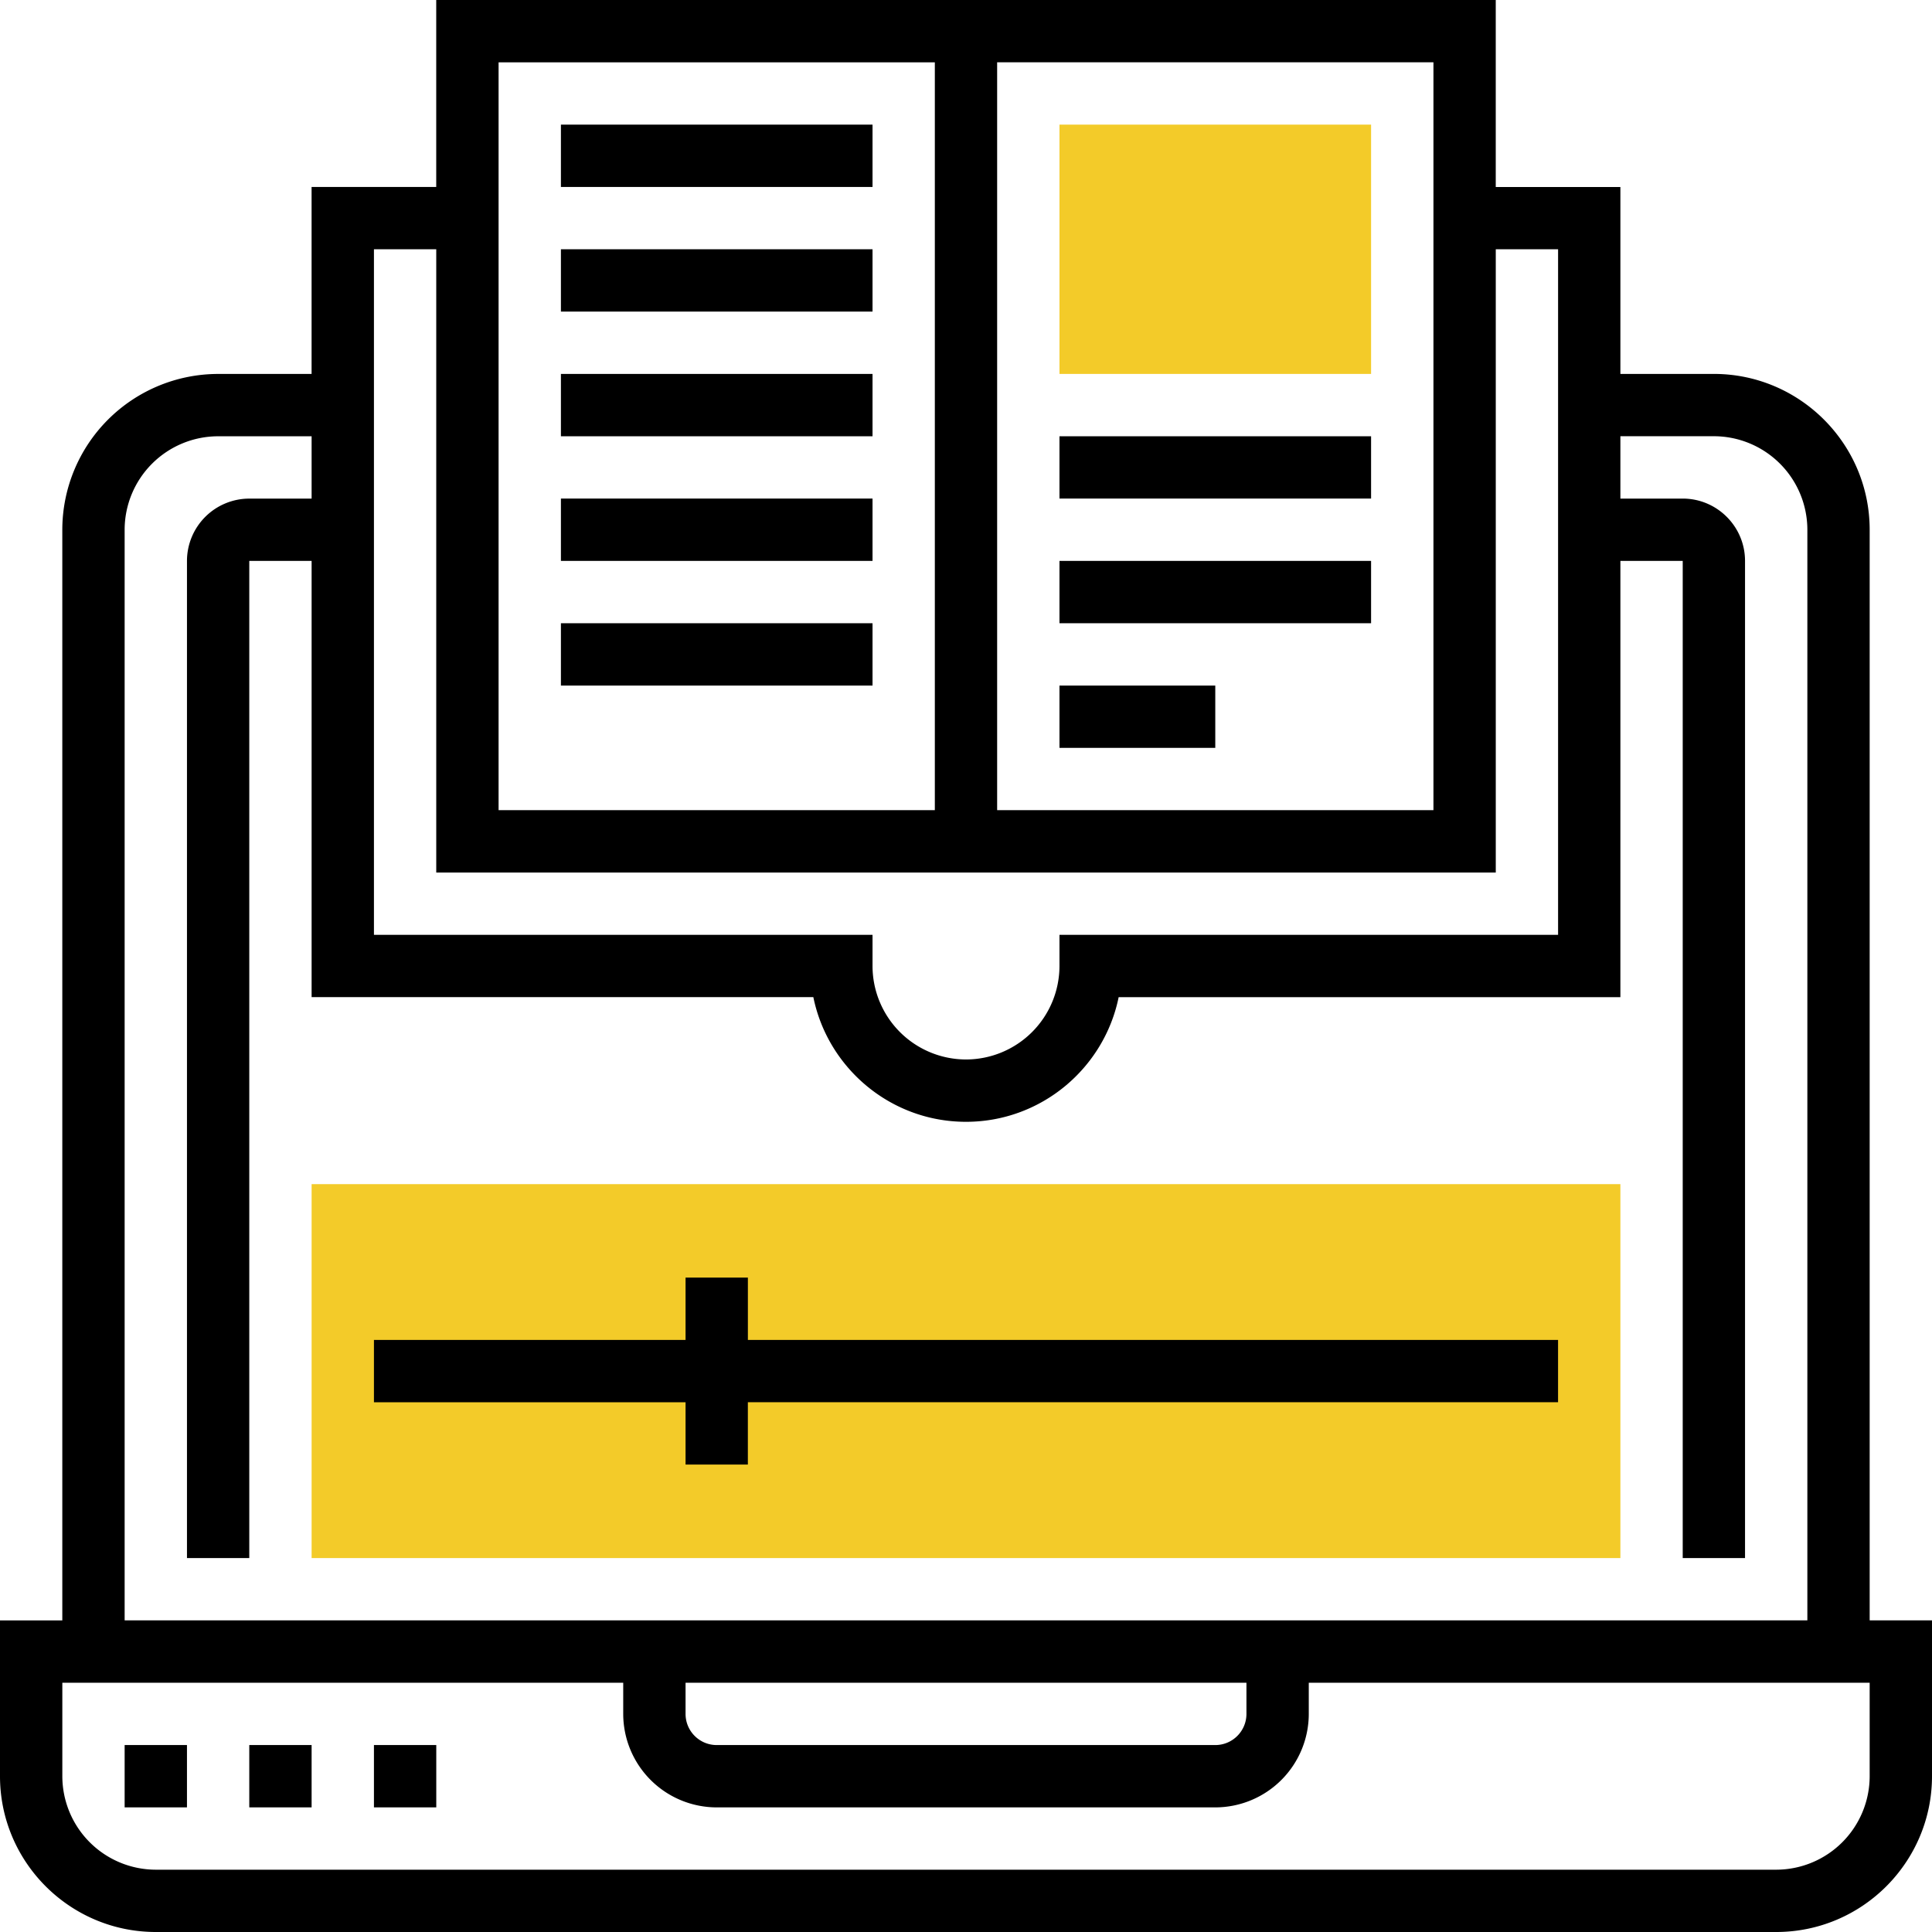 <svg xmlns="http://www.w3.org/2000/svg" width="76" height="76" viewBox="0 0 76 76">
    <g fill="none" fill-rule="evenodd">
        <g fill="#F3CB29">
            <path d="M63.742 61.29H12.258V46.58h51.484zM53.935 14.71H41.677V4.903h12.258z"/>
        </g>
        <path fill="#000" fill-rule="nonzero" d="M73.548 63.742V20.839c0-3.38-2.75-6.13-6.129-6.13h-3.677V7.356h-4.903V0H17.16v7.355h-4.903v7.355H8.581a6.136 6.136 0 0 0-6.13 6.129v42.903H0v6.129C0 73.251 2.75 76 6.129 76h63.742C73.251 76 76 73.25 76 69.871v-6.13h-2.452zm-17.16-61.29V31.87H39.225V2.451h17.161zm-36.775 0h17.161V31.87H19.613V2.451zM14.71 9.806h2.451v24.517H58.84V9.806h2.451v26.968H41.677V38A3.682 3.682 0 0 1 38 41.677 3.682 3.682 0 0 1 34.323 38v-1.226H14.71V9.806zM4.903 20.84a3.682 3.682 0 0 1 3.678-3.678h3.677v2.452H9.806a2.454 2.454 0 0 0-2.451 2.452V61.29h2.451V22.065h2.452v17.16h19.737c.57 2.794 3.045 4.904 6.005 4.904s5.436-2.11 6.005-4.903h19.737V22.065h2.452V61.29h2.451V22.065c0-1.353-1.1-2.452-2.451-2.452h-2.452V17.16h3.677a3.682 3.682 0 0 1 3.678 3.678v42.903H4.903V20.839zm22.065 45.355h22.064v1.225c0 .677-.549 1.226-1.226 1.226H28.194c-.677 0-1.226-.549-1.226-1.226v-1.225zm46.58 3.677a3.682 3.682 0 0 1-3.677 3.677H6.129a3.682 3.682 0 0 1-3.677-3.677v-3.677h22.064v1.225a3.682 3.682 0 0 0 3.678 3.678h19.612a3.682 3.682 0 0 0 3.678-3.678v-1.225h22.064v3.677z"/>
        <path fill="#000" d="M29.42 50.258h-2.452v2.452H14.71v2.451h12.258v2.452h2.451V55.16H61.29V52.71H29.42zM41.677 17.161h12.258v2.452H41.677zM41.677 22.065h12.258v2.452H41.677zM41.677 26.968h6.129v2.452h-6.129zM22.065 4.903h12.258v2.452H22.065zM22.065 9.806h12.258v2.452H22.065zM22.065 14.71h12.258v2.452H22.065zM22.065 19.613h12.258v2.452H22.065zM22.065 24.516h12.258v2.452H22.065zM4.903 68.645h2.452v2.452H4.903zM9.806 68.645h2.452v2.452H9.806zM14.71 68.645h2.452v2.452H14.71z"/>
    </g>
</svg>
